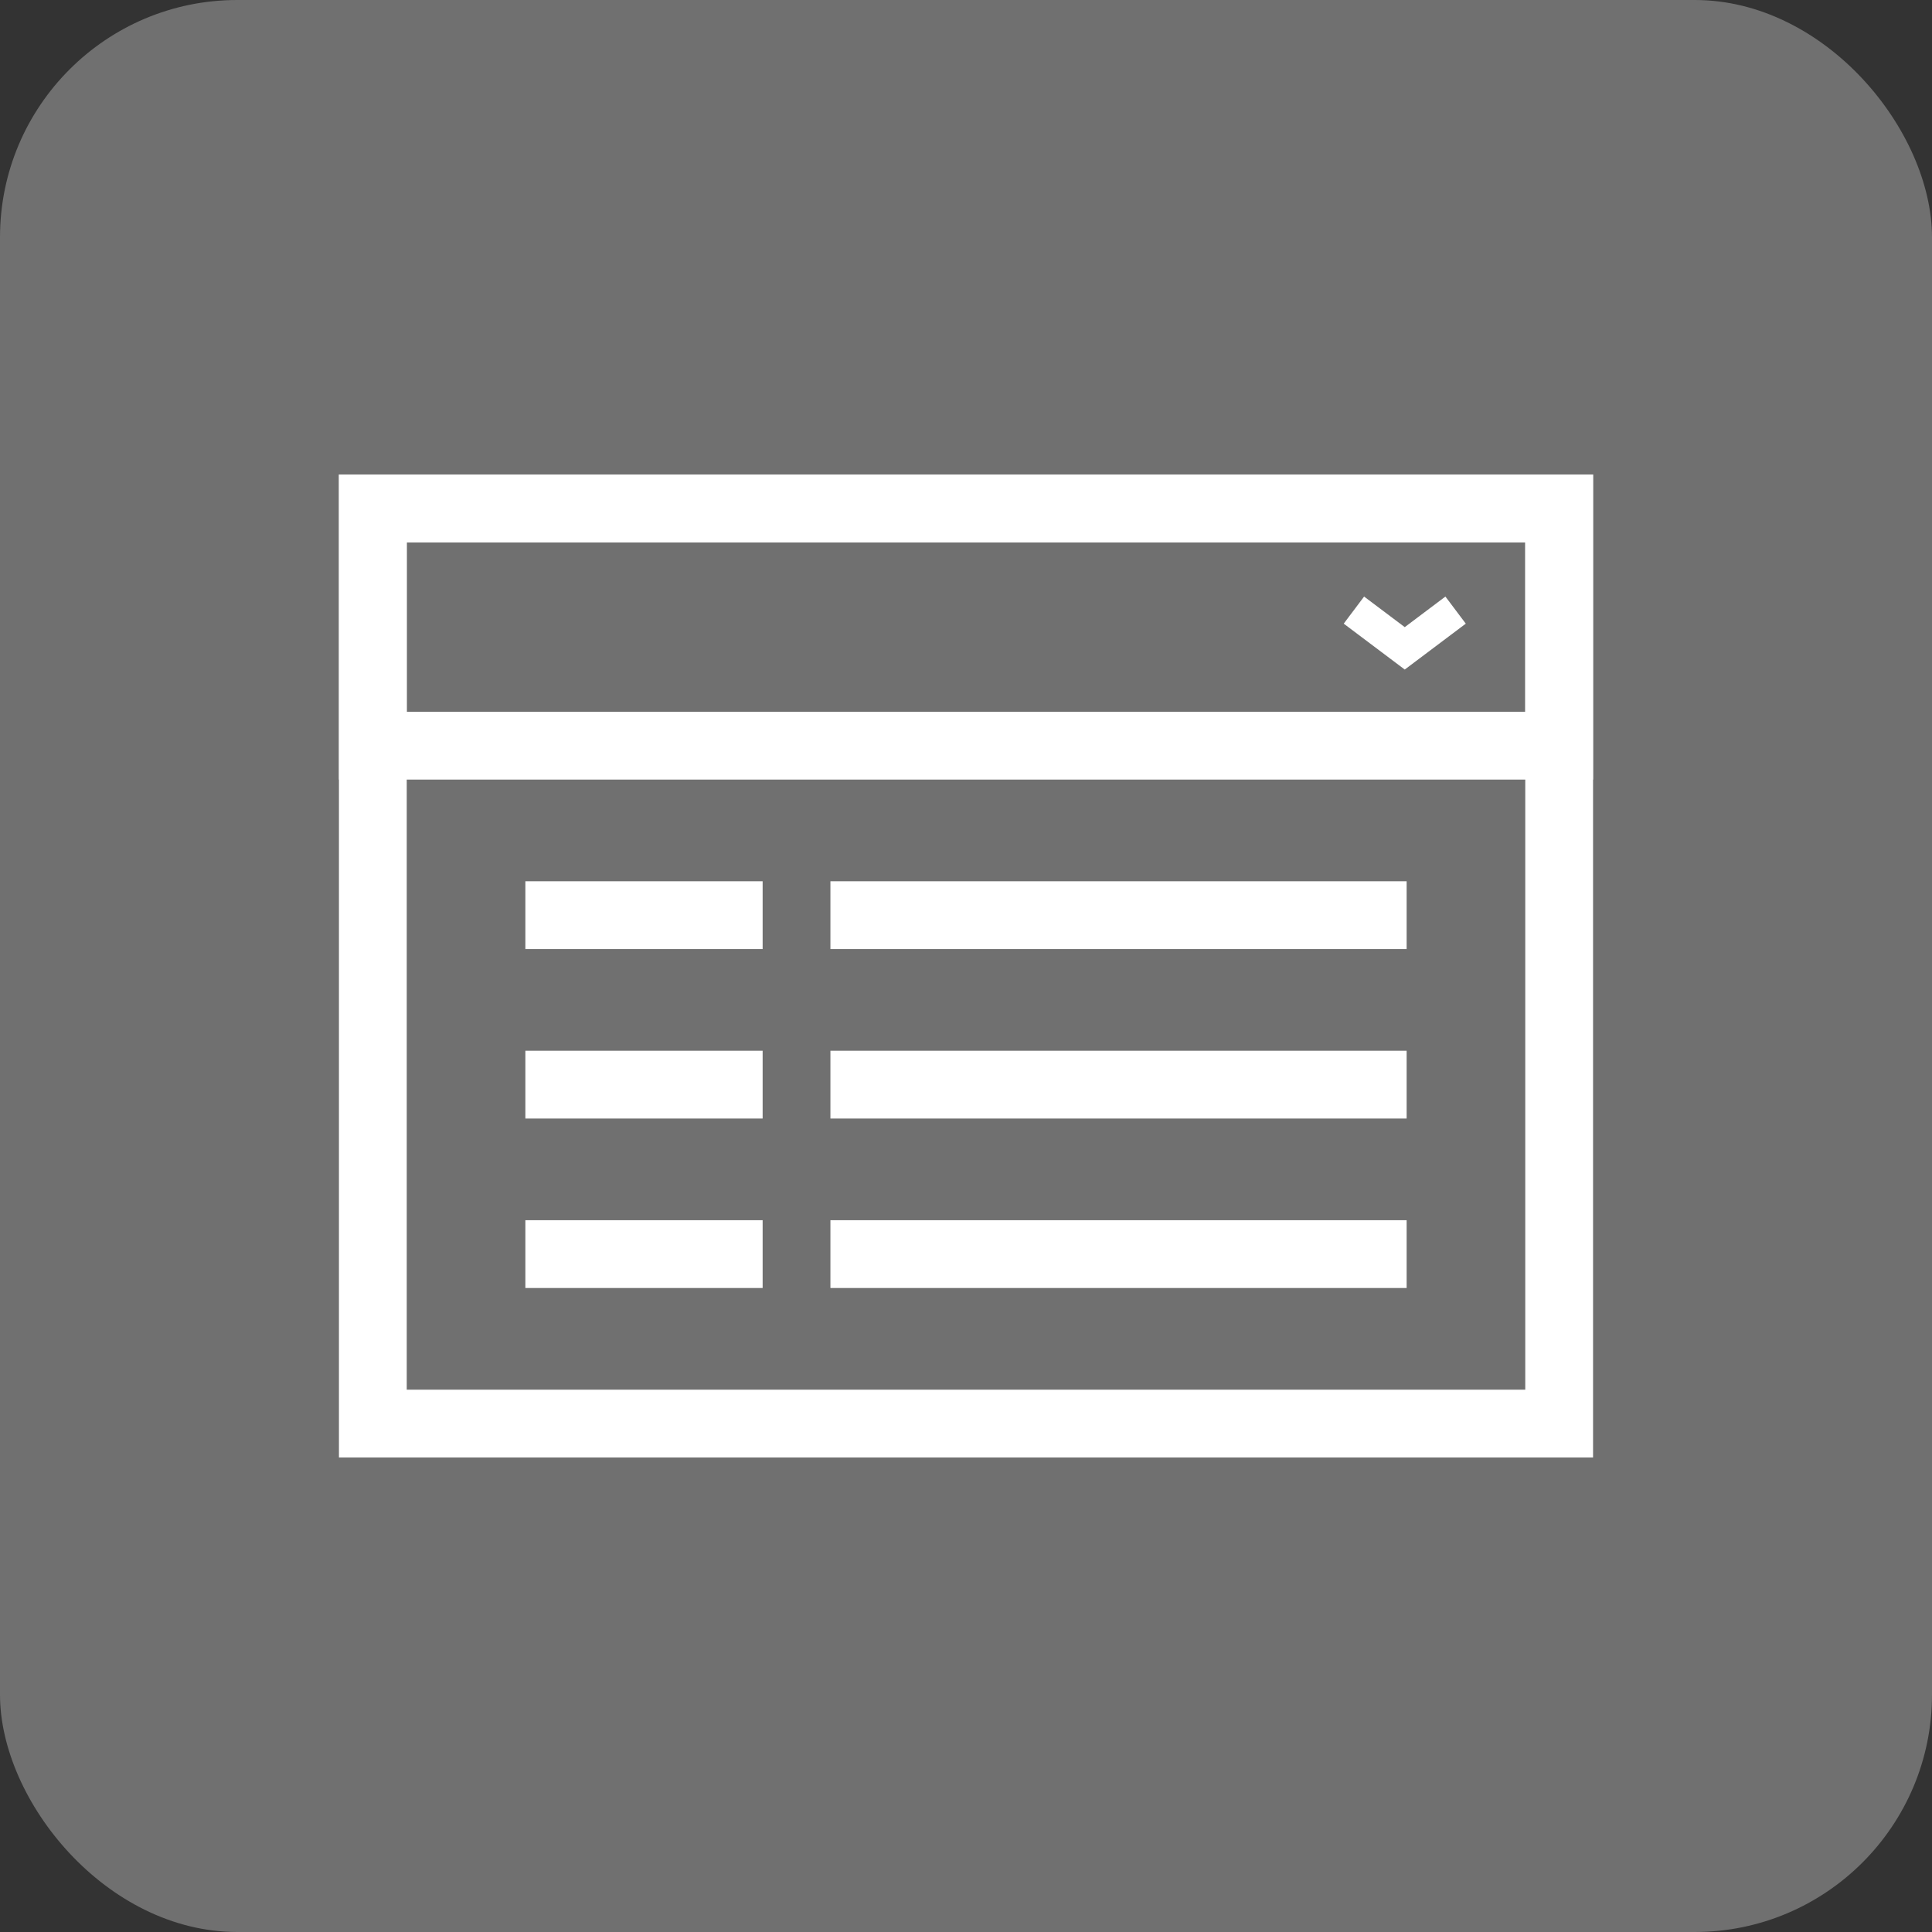 <?xml version="1.0" encoding="UTF-8"?>
<svg width="114px" height="114px" viewBox="0 0 114 114" version="1.1" xmlns="http://www.w3.org/2000/svg" xmlns:xlink="http://www.w3.org/1999/xlink">
    <rect x="0" y="0" width="114" height="114" fill="#333333" stroke="none"/>
    <title>编组 44</title>
    <g id="页面-1" stroke="none" stroke-width="1" fill="none" fill-rule="evenodd">
        <g id="首页-" transform="translate(-440, -382)">
            <g id="编组-4" transform="translate(110, 192)">
                <g id="编组-18" transform="translate(100, 190)">
                    <g id="编组-44" transform="translate(230, 0)">
                        <rect id="矩形" fill-opacity="0.3" fill="#FFFFFF" x="0" y="0" width="114" height="114" rx="14"></rect>
                        <g id="编组-30" transform="translate(20, 28)">
                            <polyline id="路径-8" stroke="#FFFFFF" stroke-width="2" points="59.889 8 62.889 10.256 65.889 8"></polyline>
                            <rect id="矩形" stroke="#FFFFFF" stroke-width="4" x="2" y="2" width="70" height="54"></rect>
                            <rect id="矩形" stroke="#FFFFFF" stroke-width="4" x="2" y="2" width="70" height="14"></rect>
                            <rect id="矩形" fill="#FFFFFF" x="29" y="24" width="34" height="4"></rect>
                            <rect id="矩形" fill="#FFFFFF" x="11" y="24" width="14" height="4"></rect>
                            <rect id="矩形" fill="#FFFFFF" x="29" y="34" width="34" height="4"></rect>
                            <rect id="矩形" fill="#FFFFFF" x="11" y="34" width="14" height="4"></rect>
                            <rect id="矩形" fill="#FFFFFF" x="29" y="44" width="34" height="4"></rect>
                            <rect id="矩形" fill="#FFFFFF" x="11" y="44" width="14" height="4"></rect>
                        </g>
                    </g>
                </g>
            </g>
        </g>
    </g>
</svg>